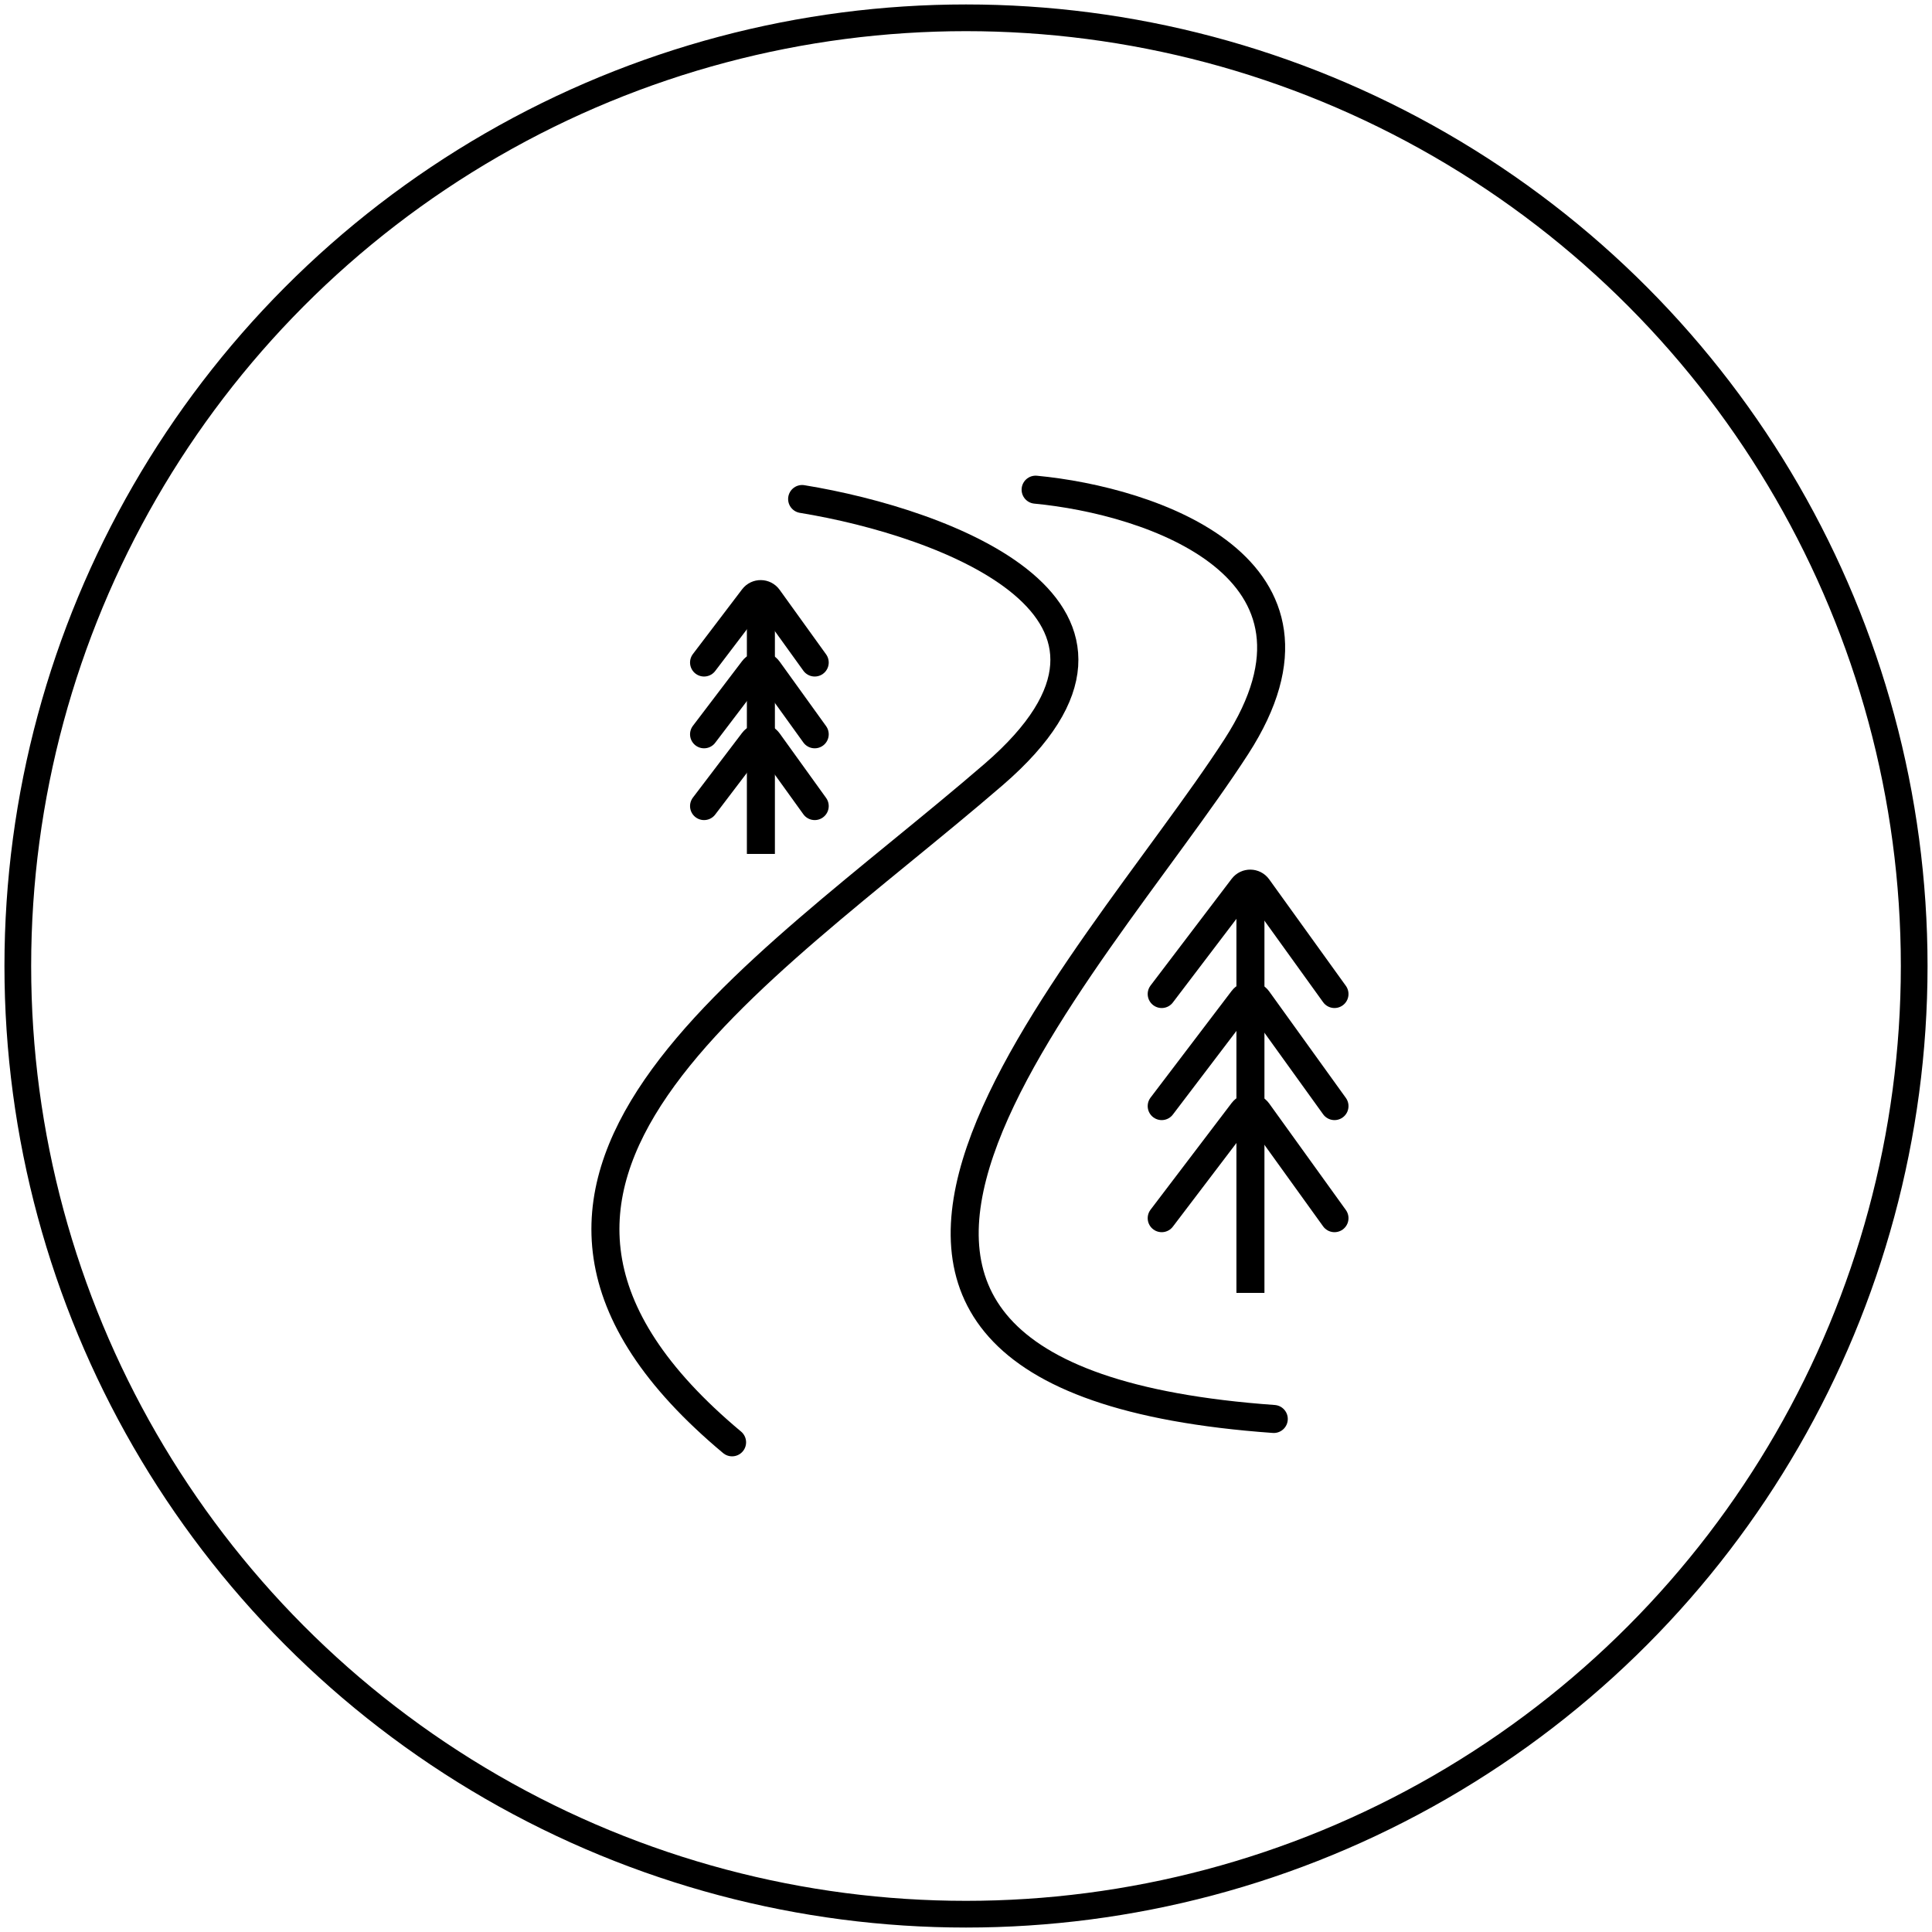 <svg width="217" height="217" viewBox="0 0 217 217" fill="none" xmlns="http://www.w3.org/2000/svg">
<circle cx="108.5" cy="108.5" r="106.5" stroke="black" style="stroke:black;stroke-opacity:1;" stroke-width="3"/>
<path d="M90.094 56.049C106.179 58.671 132.999 68.532 111.599 86.995C84.849 110.073 47.084 132.627 82.226 162" stroke="black" style="stroke:black;stroke-opacity:1;" stroke-width="3.147" stroke-linecap="round"/>
<path d="M116.319 55C129.257 56.224 151.881 63.707 138.873 83.848C122.613 109.025 76.981 154.657 143.069 159.377" stroke="black" style="stroke:black;stroke-opacity:1;" stroke-width="3.147" stroke-linecap="round"/>
<path d="M140.447 98.534V145.216" stroke="black" style="stroke:black;stroke-opacity:1;" stroke-width="3.147"/>
<path d="M130.481 111.647L139.589 99.663C140.016 99.102 140.864 99.113 141.276 99.685L149.888 111.647" stroke="black" style="stroke:black;stroke-opacity:1;" stroke-width="3.147" stroke-linecap="round"/>
<path d="M130.481 124.235L139.589 112.251C140.016 111.69 140.864 111.701 141.276 112.273L149.888 124.235" stroke="black" style="stroke:black;stroke-opacity:1;" stroke-width="3.147" stroke-linecap="round"/>
<path d="M130.481 136.824L139.589 124.84C140.016 124.279 140.864 124.289 141.276 124.862L149.888 136.824" stroke="black" style="stroke:black;stroke-opacity:1;" stroke-width="3.147" stroke-linecap="round"/>
<path d="M85.462 66.015V95.912" stroke="black" style="stroke:black;stroke-opacity:1;" stroke-width="3.147"/>
<path d="M79.079 74.413L84.604 67.144C85.03 66.582 85.878 66.593 86.29 67.165L91.508 74.413" stroke="black" style="stroke:black;stroke-opacity:1;" stroke-width="3.147" stroke-linecap="round"/>
<path d="M79.079 82.475L84.604 75.206C85.03 74.645 85.878 74.656 86.29 75.228L91.508 82.475" stroke="black" style="stroke:black;stroke-opacity:1;" stroke-width="3.147" stroke-linecap="round"/>
<path d="M79.079 90.537L84.604 83.268C85.03 82.706 85.878 82.717 86.29 83.289L91.508 90.537" stroke="black" style="stroke:black;stroke-opacity:1;" stroke-width="3.147" stroke-linecap="round"/>
</svg>
